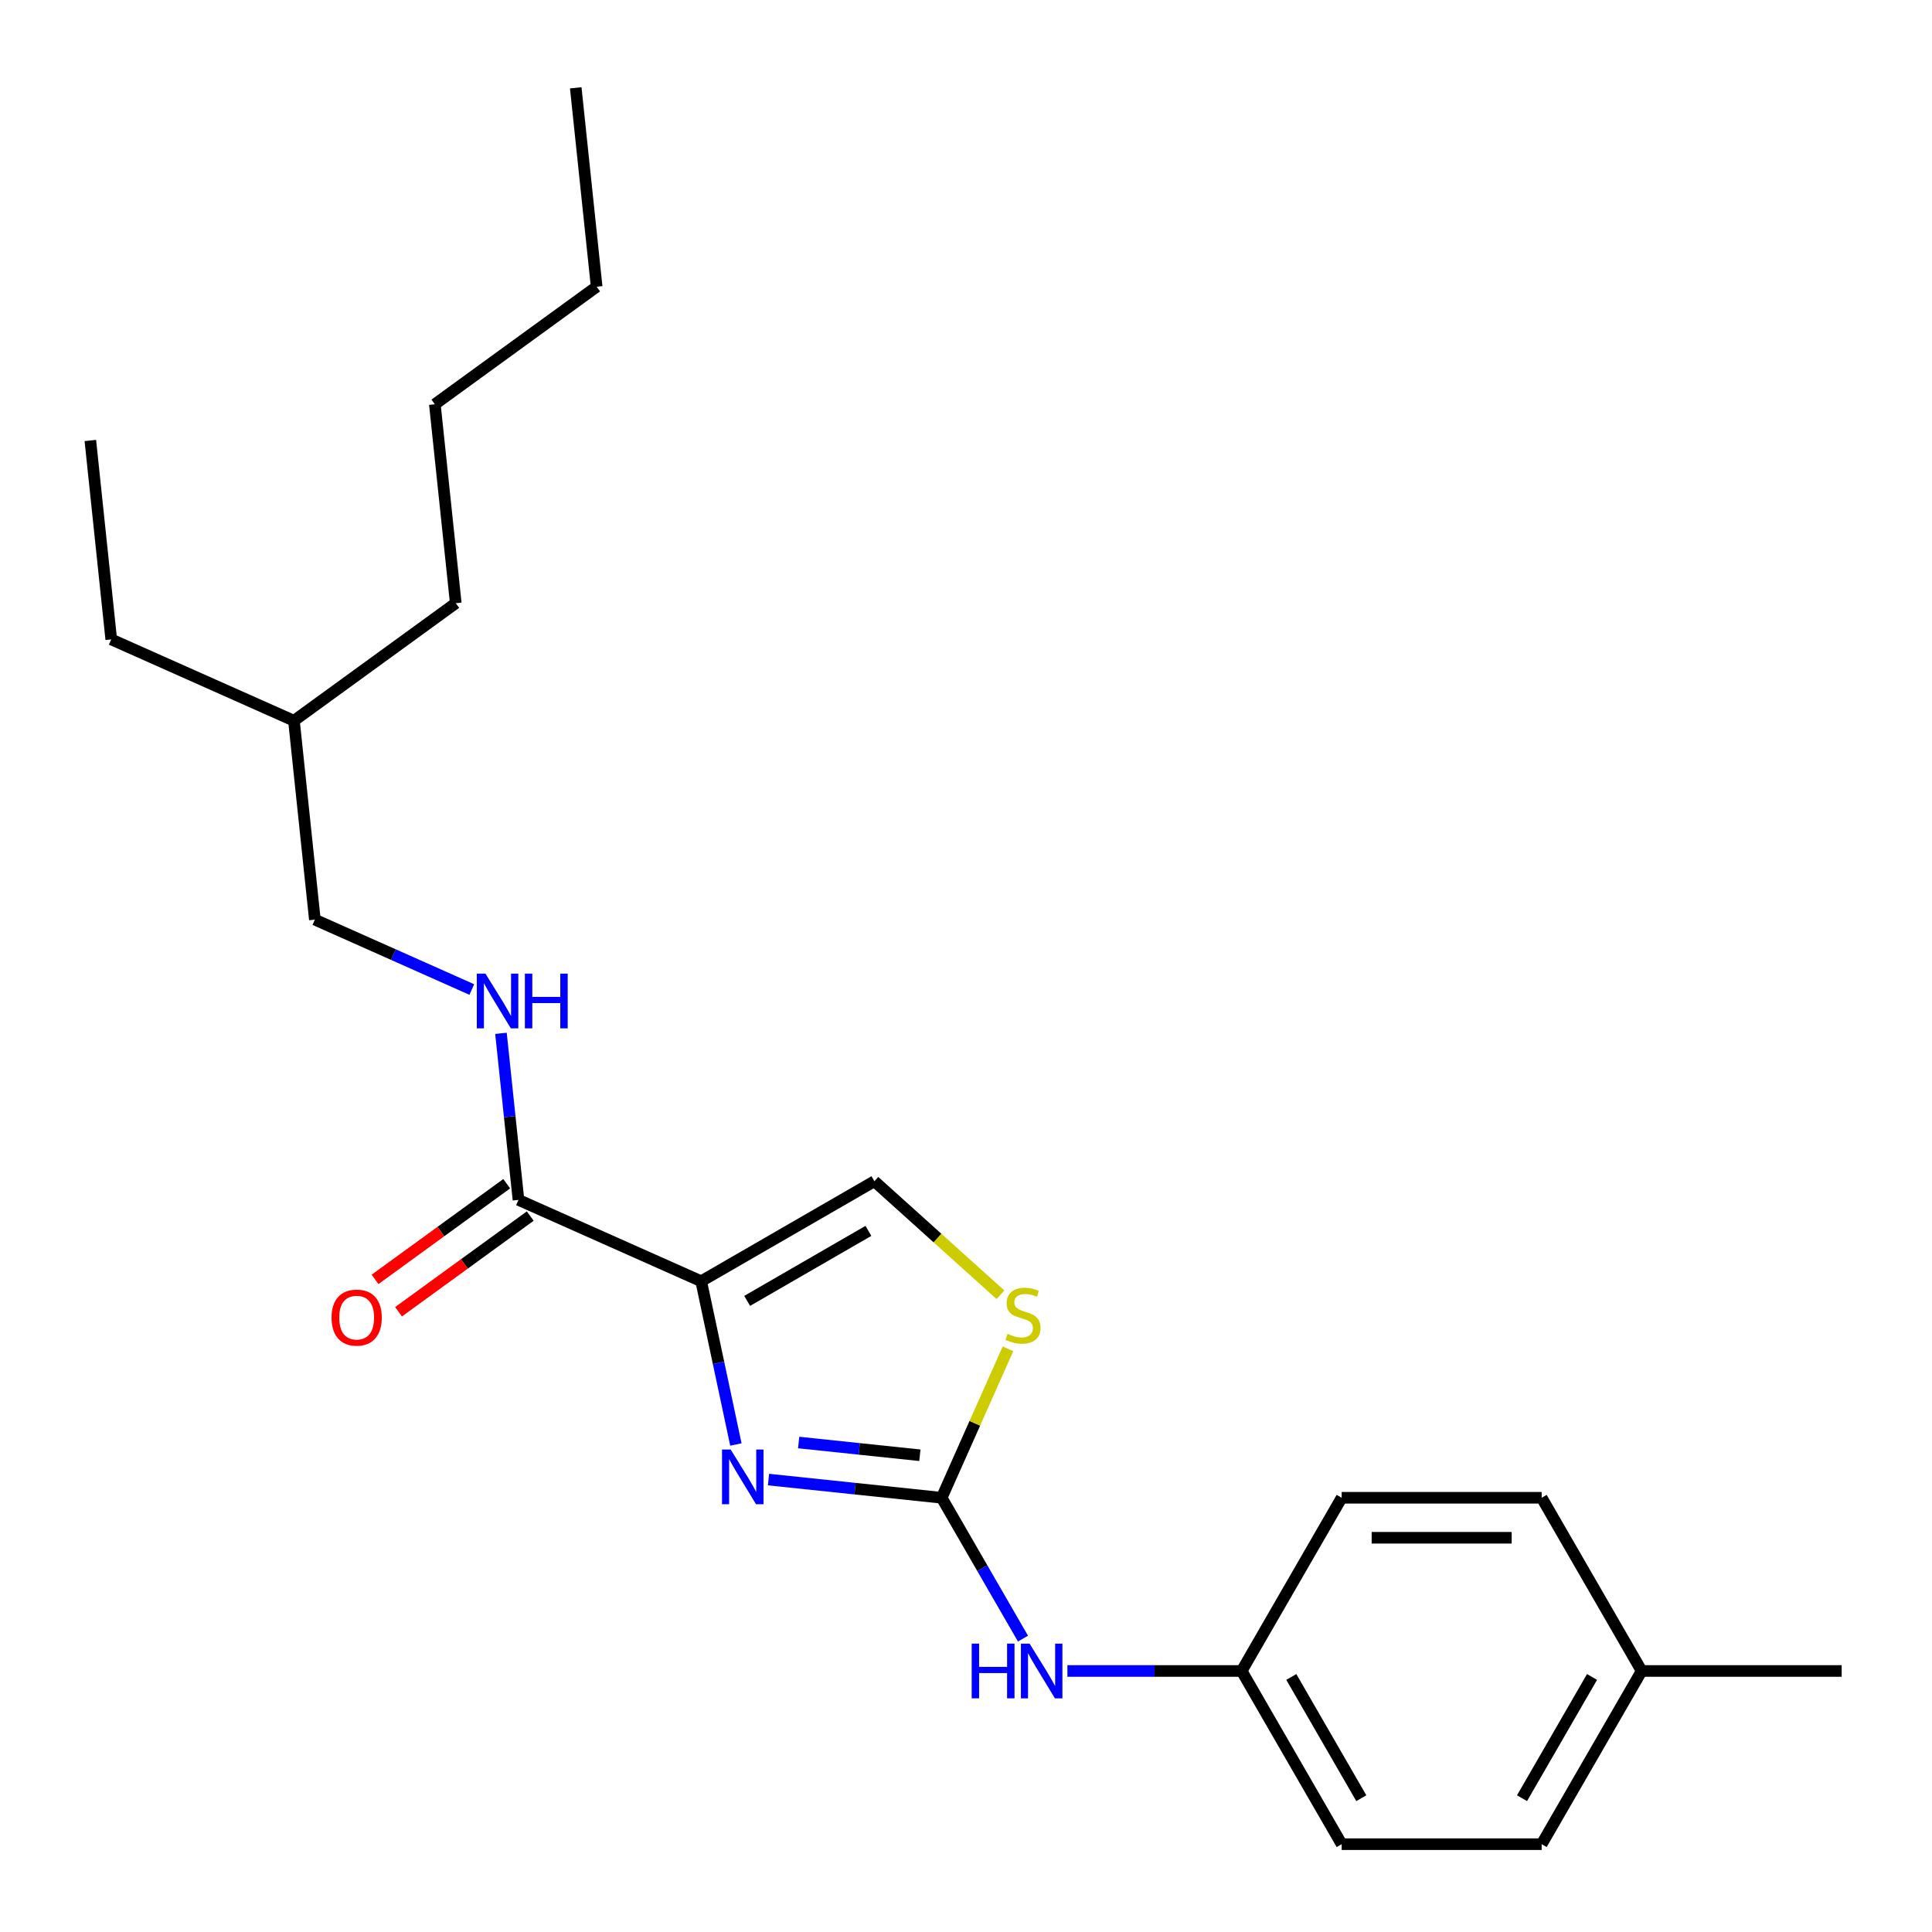 <?xml version='1.0' encoding='iso-8859-1'?>
<svg version='1.1' baseProfile='full'
              xmlns='http://www.w3.org/2000/svg'
                      xmlns:rdkit='http://www.rdkit.org/xml'
                      xmlns:xlink='http://www.w3.org/1999/xlink'
                  xml:space='preserve'
width='1000px' height='1000px' viewBox='0 0 1000 1000'>
<!-- END OF HEADER -->
<rect style='opacity:1.0;fill:#FFFFFF;stroke:none' width='1000' height='1000' x='0' y='0'> </rect>
<path class='bond-0' d='M 362.93,663.167 L 371.911,705.422' style='fill:none;fill-rule:evenodd;stroke:#000000;stroke-width:6px;stroke-linecap:butt;stroke-linejoin:miter;stroke-opacity:1' />
<path class='bond-0' d='M 371.911,705.422 L 380.893,747.676' style='fill:none;fill-rule:evenodd;stroke:#0000FF;stroke-width:6px;stroke-linecap:butt;stroke-linejoin:miter;stroke-opacity:1' />
<path class='bond-2' d='M 362.93,663.167 L 268.36,621.062' style='fill:none;fill-rule:evenodd;stroke:#000000;stroke-width:6px;stroke-linecap:butt;stroke-linejoin:miter;stroke-opacity:1' />
<path class='bond-4' d='M 362.93,663.167 L 452.58,611.408' style='fill:none;fill-rule:evenodd;stroke:#000000;stroke-width:6px;stroke-linecap:butt;stroke-linejoin:miter;stroke-opacity:1' />
<path class='bond-4' d='M 386.729,673.333 L 449.484,637.102' style='fill:none;fill-rule:evenodd;stroke:#000000;stroke-width:6px;stroke-linecap:butt;stroke-linejoin:miter;stroke-opacity:1' />
<path class='bond-1' d='M 397.78,765.825 L 442.593,770.535' style='fill:none;fill-rule:evenodd;stroke:#0000FF;stroke-width:6px;stroke-linecap:butt;stroke-linejoin:miter;stroke-opacity:1' />
<path class='bond-1' d='M 442.593,770.535 L 487.405,775.245' style='fill:none;fill-rule:evenodd;stroke:#000000;stroke-width:6px;stroke-linecap:butt;stroke-linejoin:miter;stroke-opacity:1' />
<path class='bond-1' d='M 413.388,746.648 L 444.757,749.945' style='fill:none;fill-rule:evenodd;stroke:#0000FF;stroke-width:6px;stroke-linecap:butt;stroke-linejoin:miter;stroke-opacity:1' />
<path class='bond-1' d='M 444.757,749.945 L 476.125,753.242' style='fill:none;fill-rule:evenodd;stroke:#000000;stroke-width:6px;stroke-linecap:butt;stroke-linejoin:miter;stroke-opacity:1' />
<path class='bond-5' d='M 487.405,775.245 L 508.45,811.696' style='fill:none;fill-rule:evenodd;stroke:#000000;stroke-width:6px;stroke-linecap:butt;stroke-linejoin:miter;stroke-opacity:1' />
<path class='bond-5' d='M 508.45,811.696 L 529.495,848.147' style='fill:none;fill-rule:evenodd;stroke:#0000FF;stroke-width:6px;stroke-linecap:butt;stroke-linejoin:miter;stroke-opacity:1' />
<path class='bond-23' d='M 487.405,775.245 L 504.568,736.694' style='fill:none;fill-rule:evenodd;stroke:#000000;stroke-width:6px;stroke-linecap:butt;stroke-linejoin:miter;stroke-opacity:1' />
<path class='bond-23' d='M 504.568,736.694 L 521.732,698.143' style='fill:none;fill-rule:evenodd;stroke:#CCCC00;stroke-width:6px;stroke-linecap:butt;stroke-linejoin:miter;stroke-opacity:1' />
<path class='bond-6' d='M 268.36,621.062 L 263.83,577.96' style='fill:none;fill-rule:evenodd;stroke:#000000;stroke-width:6px;stroke-linecap:butt;stroke-linejoin:miter;stroke-opacity:1' />
<path class='bond-6' d='M 263.83,577.96 L 259.3,534.858' style='fill:none;fill-rule:evenodd;stroke:#0000FF;stroke-width:6px;stroke-linecap:butt;stroke-linejoin:miter;stroke-opacity:1' />
<path class='bond-7' d='M 262.275,612.687 L 228.195,637.448' style='fill:none;fill-rule:evenodd;stroke:#000000;stroke-width:6px;stroke-linecap:butt;stroke-linejoin:miter;stroke-opacity:1' />
<path class='bond-7' d='M 228.195,637.448 L 194.115,662.209' style='fill:none;fill-rule:evenodd;stroke:#FF0000;stroke-width:6px;stroke-linecap:butt;stroke-linejoin:miter;stroke-opacity:1' />
<path class='bond-7' d='M 274.445,629.437 L 240.364,654.198' style='fill:none;fill-rule:evenodd;stroke:#000000;stroke-width:6px;stroke-linecap:butt;stroke-linejoin:miter;stroke-opacity:1' />
<path class='bond-7' d='M 240.364,654.198 L 206.284,678.959' style='fill:none;fill-rule:evenodd;stroke:#FF0000;stroke-width:6px;stroke-linecap:butt;stroke-linejoin:miter;stroke-opacity:1' />
<path class='bond-3' d='M 517.842,670.17 L 485.211,640.789' style='fill:none;fill-rule:evenodd;stroke:#CCCC00;stroke-width:6px;stroke-linecap:butt;stroke-linejoin:miter;stroke-opacity:1' />
<path class='bond-3' d='M 485.211,640.789 L 452.58,611.408' style='fill:none;fill-rule:evenodd;stroke:#000000;stroke-width:6px;stroke-linecap:butt;stroke-linejoin:miter;stroke-opacity:1' />
<path class='bond-8' d='M 552.492,864.895 L 597.588,864.895' style='fill:none;fill-rule:evenodd;stroke:#0000FF;stroke-width:6px;stroke-linecap:butt;stroke-linejoin:miter;stroke-opacity:1' />
<path class='bond-8' d='M 597.588,864.895 L 642.683,864.895' style='fill:none;fill-rule:evenodd;stroke:#000000;stroke-width:6px;stroke-linecap:butt;stroke-linejoin:miter;stroke-opacity:1' />
<path class='bond-9' d='M 244.211,512.176 L 203.591,494.091' style='fill:none;fill-rule:evenodd;stroke:#0000FF;stroke-width:6px;stroke-linecap:butt;stroke-linejoin:miter;stroke-opacity:1' />
<path class='bond-9' d='M 203.591,494.091 L 162.97,476.005' style='fill:none;fill-rule:evenodd;stroke:#000000;stroke-width:6px;stroke-linecap:butt;stroke-linejoin:miter;stroke-opacity:1' />
<path class='bond-11' d='M 642.683,864.895 L 694.443,775.245' style='fill:none;fill-rule:evenodd;stroke:#000000;stroke-width:6px;stroke-linecap:butt;stroke-linejoin:miter;stroke-opacity:1' />
<path class='bond-12' d='M 642.683,864.895 L 694.443,954.545' style='fill:none;fill-rule:evenodd;stroke:#000000;stroke-width:6px;stroke-linecap:butt;stroke-linejoin:miter;stroke-opacity:1' />
<path class='bond-12' d='M 668.377,867.991 L 704.609,930.746' style='fill:none;fill-rule:evenodd;stroke:#000000;stroke-width:6px;stroke-linecap:butt;stroke-linejoin:miter;stroke-opacity:1' />
<path class='bond-15' d='M 162.97,476.005 L 152.149,373.053' style='fill:none;fill-rule:evenodd;stroke:#000000;stroke-width:6px;stroke-linecap:butt;stroke-linejoin:miter;stroke-opacity:1' />
<path class='bond-10' d='M 849.722,864.895 L 797.962,954.545' style='fill:none;fill-rule:evenodd;stroke:#000000;stroke-width:6px;stroke-linecap:butt;stroke-linejoin:miter;stroke-opacity:1' />
<path class='bond-10' d='M 824.028,867.991 L 787.796,930.746' style='fill:none;fill-rule:evenodd;stroke:#000000;stroke-width:6px;stroke-linecap:butt;stroke-linejoin:miter;stroke-opacity:1' />
<path class='bond-16' d='M 849.722,864.895 L 953.241,864.895' style='fill:none;fill-rule:evenodd;stroke:#000000;stroke-width:6px;stroke-linecap:butt;stroke-linejoin:miter;stroke-opacity:1' />
<path class='bond-24' d='M 849.722,864.895 L 797.962,775.245' style='fill:none;fill-rule:evenodd;stroke:#000000;stroke-width:6px;stroke-linecap:butt;stroke-linejoin:miter;stroke-opacity:1' />
<path class='bond-14' d='M 694.443,775.245 L 797.962,775.245' style='fill:none;fill-rule:evenodd;stroke:#000000;stroke-width:6px;stroke-linecap:butt;stroke-linejoin:miter;stroke-opacity:1' />
<path class='bond-14' d='M 709.971,795.949 L 782.434,795.949' style='fill:none;fill-rule:evenodd;stroke:#000000;stroke-width:6px;stroke-linecap:butt;stroke-linejoin:miter;stroke-opacity:1' />
<path class='bond-13' d='M 694.443,954.545 L 797.962,954.545' style='fill:none;fill-rule:evenodd;stroke:#000000;stroke-width:6px;stroke-linecap:butt;stroke-linejoin:miter;stroke-opacity:1' />
<path class='bond-17' d='M 152.149,373.053 L 57.58,330.948' style='fill:none;fill-rule:evenodd;stroke:#000000;stroke-width:6px;stroke-linecap:butt;stroke-linejoin:miter;stroke-opacity:1' />
<path class='bond-18' d='M 152.149,373.053 L 235.898,312.206' style='fill:none;fill-rule:evenodd;stroke:#000000;stroke-width:6px;stroke-linecap:butt;stroke-linejoin:miter;stroke-opacity:1' />
<path class='bond-21' d='M 57.58,330.948 L 46.759,227.996' style='fill:none;fill-rule:evenodd;stroke:#000000;stroke-width:6px;stroke-linecap:butt;stroke-linejoin:miter;stroke-opacity:1' />
<path class='bond-20' d='M 235.898,312.206 L 225.077,209.254' style='fill:none;fill-rule:evenodd;stroke:#000000;stroke-width:6px;stroke-linecap:butt;stroke-linejoin:miter;stroke-opacity:1' />
<path class='bond-19' d='M 308.826,148.407 L 225.077,209.254' style='fill:none;fill-rule:evenodd;stroke:#000000;stroke-width:6px;stroke-linecap:butt;stroke-linejoin:miter;stroke-opacity:1' />
<path class='bond-22' d='M 308.826,148.407 L 298.005,45.455' style='fill:none;fill-rule:evenodd;stroke:#000000;stroke-width:6px;stroke-linecap:butt;stroke-linejoin:miter;stroke-opacity:1' />
<path  class='atom-1' d='M 378.192 750.264
L 387.472 765.264
Q 388.392 766.744, 389.872 769.424
Q 391.352 772.104, 391.432 772.264
L 391.432 750.264
L 395.192 750.264
L 395.192 778.584
L 391.312 778.584
L 381.352 762.184
Q 380.192 760.264, 378.952 758.064
Q 377.752 755.864, 377.392 755.184
L 377.392 778.584
L 373.712 778.584
L 373.712 750.264
L 378.192 750.264
' fill='#0000FF'/>
<path  class='atom-4' d='M 521.51 690.395
Q 521.83 690.515, 523.15 691.075
Q 524.47 691.635, 525.91 691.995
Q 527.39 692.315, 528.83 692.315
Q 531.51 692.315, 533.07 691.035
Q 534.63 689.715, 534.63 687.435
Q 534.63 685.875, 533.83 684.915
Q 533.07 683.955, 531.87 683.435
Q 530.67 682.915, 528.67 682.315
Q 526.15 681.555, 524.63 680.835
Q 523.15 680.115, 522.07 678.595
Q 521.03 677.075, 521.03 674.515
Q 521.03 670.955, 523.43 668.755
Q 525.87 666.555, 530.67 666.555
Q 533.95 666.555, 537.67 668.115
L 536.75 671.195
Q 533.35 669.795, 530.79 669.795
Q 528.03 669.795, 526.51 670.955
Q 524.99 672.075, 525.03 674.035
Q 525.03 675.555, 525.79 676.475
Q 526.59 677.395, 527.71 677.915
Q 528.87 678.435, 530.79 679.035
Q 533.35 679.835, 534.87 680.635
Q 536.39 681.435, 537.47 683.075
Q 538.59 684.675, 538.59 687.435
Q 538.59 691.355, 535.95 693.475
Q 533.35 695.555, 528.99 695.555
Q 526.47 695.555, 524.55 694.995
Q 522.67 694.475, 520.43 693.555
L 521.51 690.395
' fill='#CCCC00'/>
<path  class='atom-6' d='M 502.944 850.735
L 506.784 850.735
L 506.784 862.775
L 521.264 862.775
L 521.264 850.735
L 525.104 850.735
L 525.104 879.055
L 521.264 879.055
L 521.264 865.975
L 506.784 865.975
L 506.784 879.055
L 502.944 879.055
L 502.944 850.735
' fill='#0000FF'/>
<path  class='atom-6' d='M 532.904 850.735
L 542.184 865.735
Q 543.104 867.215, 544.584 869.895
Q 546.064 872.575, 546.144 872.735
L 546.144 850.735
L 549.904 850.735
L 549.904 879.055
L 546.024 879.055
L 536.064 862.655
Q 534.904 860.735, 533.664 858.535
Q 532.464 856.335, 532.104 855.655
L 532.104 879.055
L 528.424 879.055
L 528.424 850.735
L 532.904 850.735
' fill='#0000FF'/>
<path  class='atom-7' d='M 251.279 503.95
L 260.559 518.95
Q 261.479 520.43, 262.959 523.11
Q 264.439 525.79, 264.519 525.95
L 264.519 503.95
L 268.279 503.95
L 268.279 532.27
L 264.399 532.27
L 254.439 515.87
Q 253.279 513.95, 252.039 511.75
Q 250.839 509.55, 250.479 508.87
L 250.479 532.27
L 246.799 532.27
L 246.799 503.95
L 251.279 503.95
' fill='#0000FF'/>
<path  class='atom-7' d='M 271.679 503.95
L 275.519 503.95
L 275.519 515.99
L 289.999 515.99
L 289.999 503.95
L 293.839 503.95
L 293.839 532.27
L 289.999 532.27
L 289.999 519.19
L 275.519 519.19
L 275.519 532.27
L 271.679 532.27
L 271.679 503.95
' fill='#0000FF'/>
<path  class='atom-8' d='M 171.611 681.989
Q 171.611 675.189, 174.971 671.389
Q 178.331 667.589, 184.611 667.589
Q 190.891 667.589, 194.251 671.389
Q 197.611 675.189, 197.611 681.989
Q 197.611 688.869, 194.211 692.789
Q 190.811 696.669, 184.611 696.669
Q 178.371 696.669, 174.971 692.789
Q 171.611 688.909, 171.611 681.989
M 184.611 693.469
Q 188.931 693.469, 191.251 690.589
Q 193.611 687.669, 193.611 681.989
Q 193.611 676.429, 191.251 673.629
Q 188.931 670.789, 184.611 670.789
Q 180.291 670.789, 177.931 673.589
Q 175.611 676.389, 175.611 681.989
Q 175.611 687.709, 177.931 690.589
Q 180.291 693.469, 184.611 693.469
' fill='#FF0000'/>
</svg>
